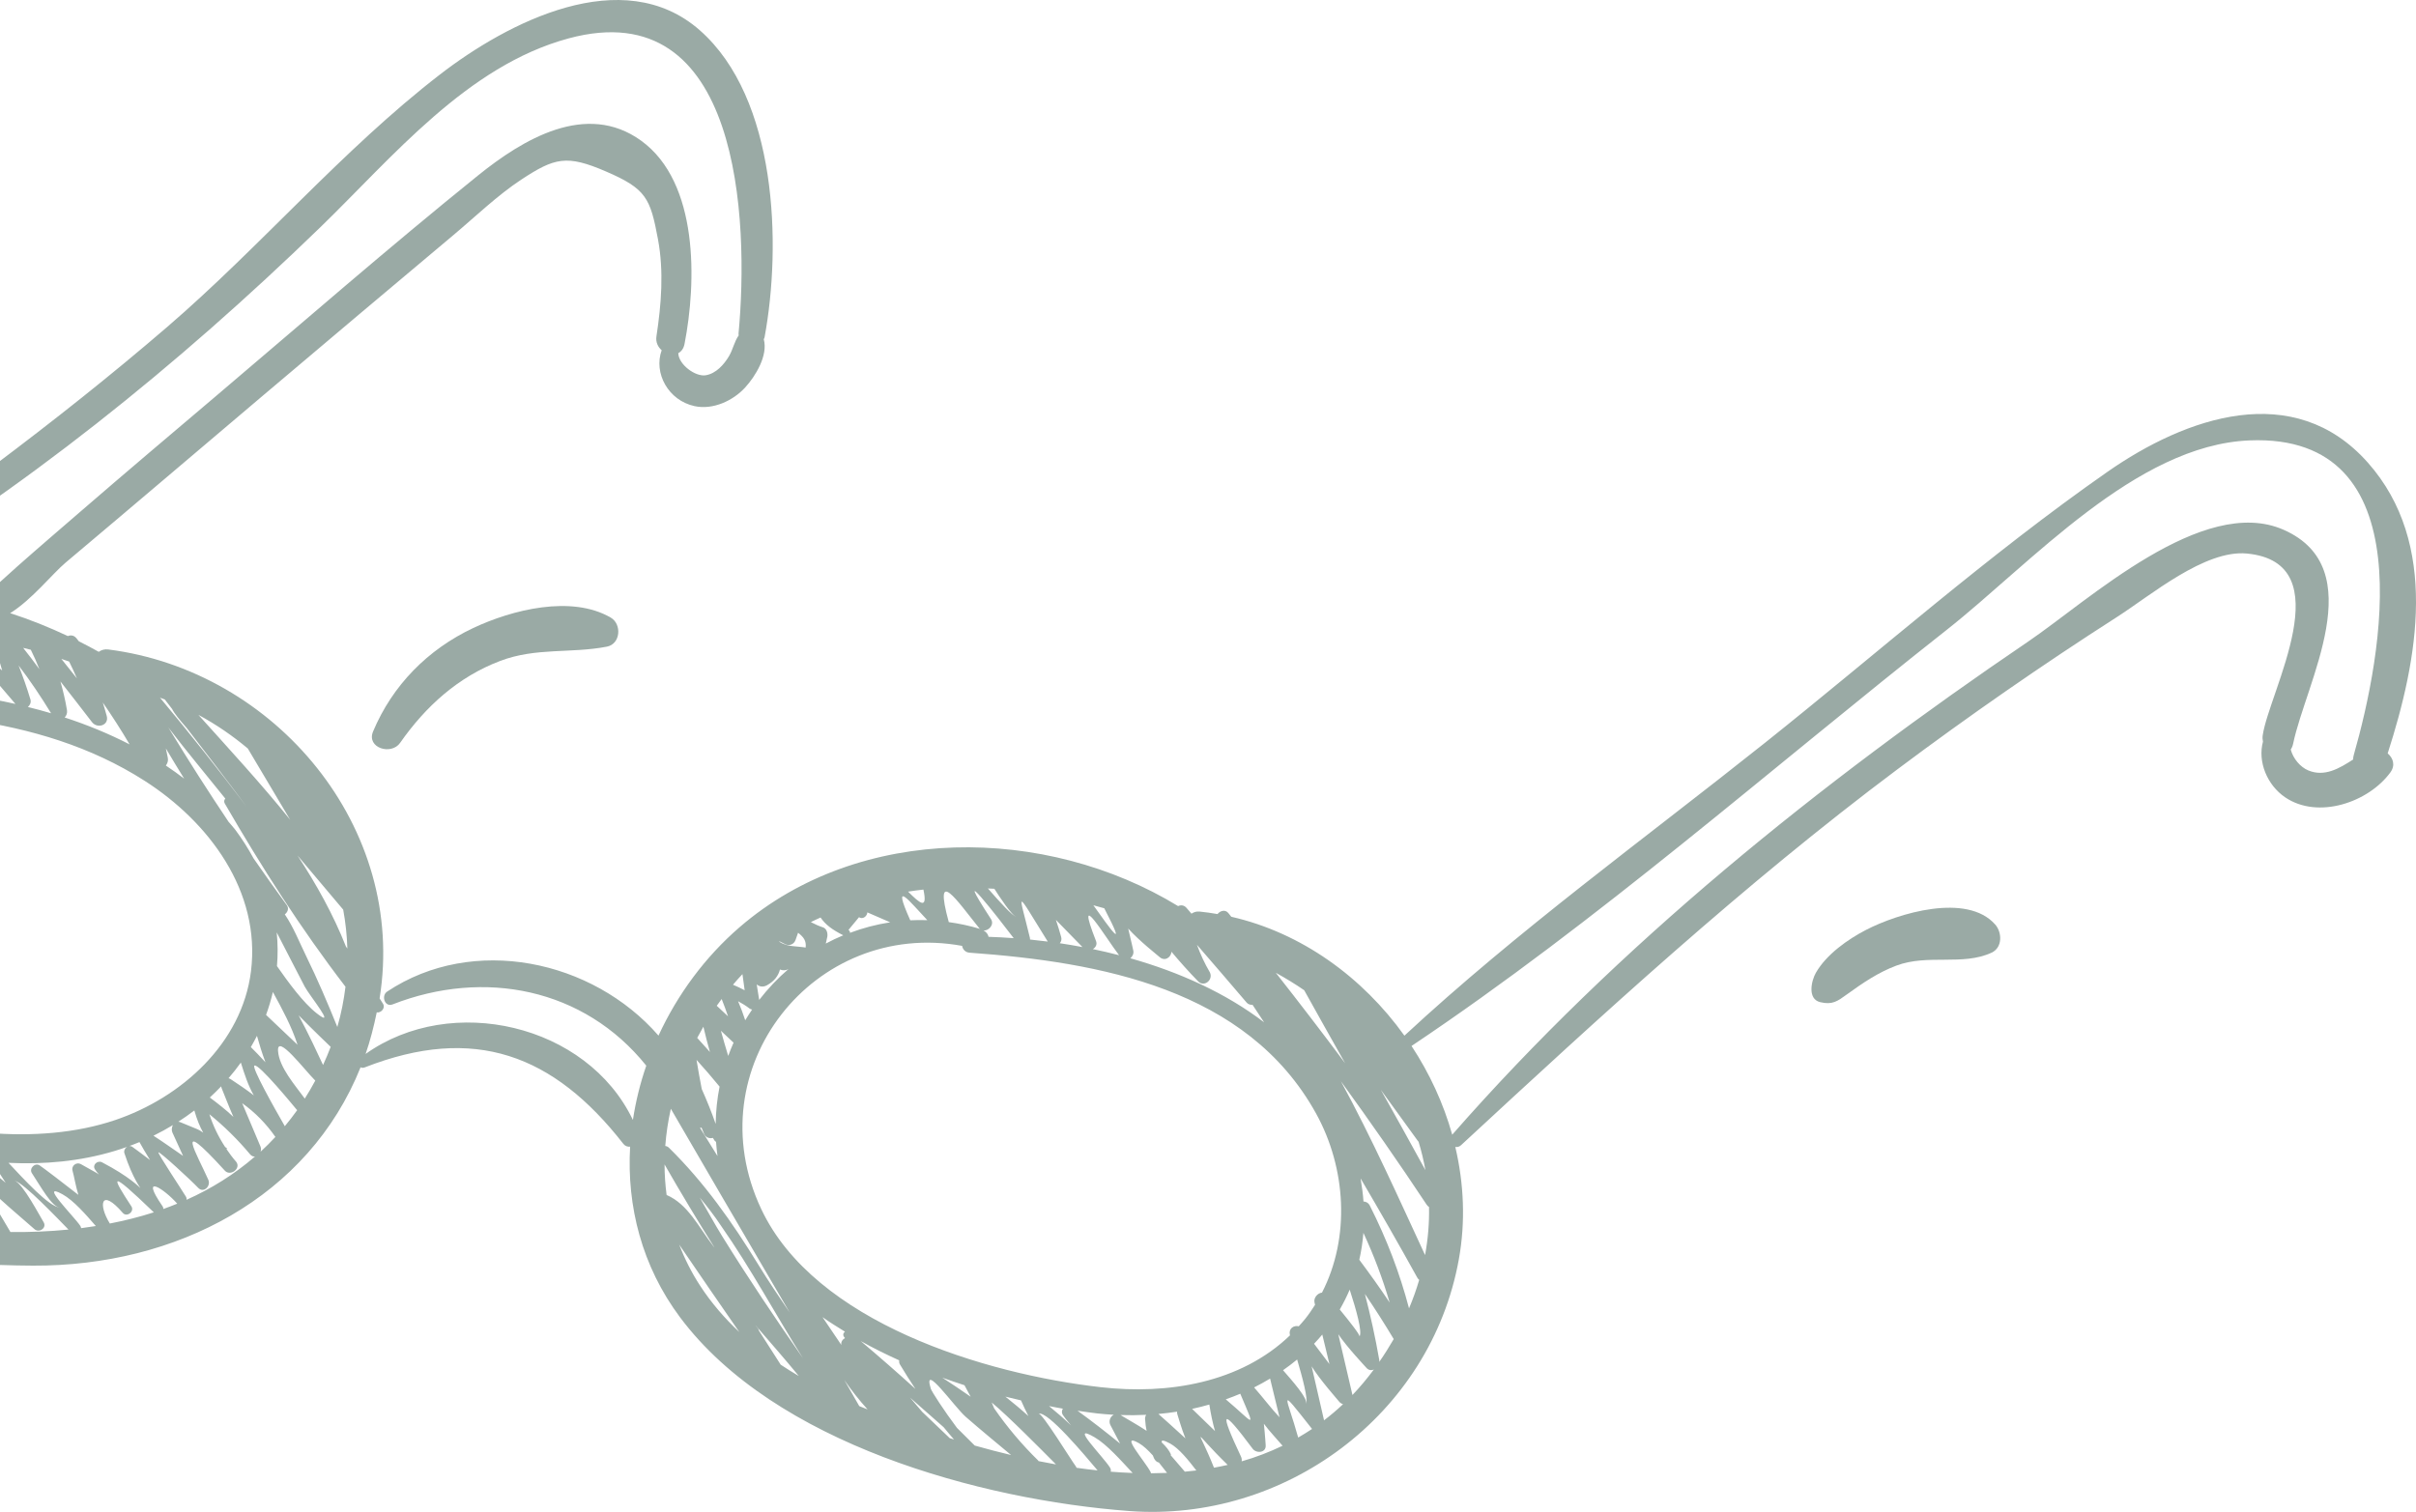 <svg xmlns="http://www.w3.org/2000/svg" width="131" height="82" viewBox="0 0 131 82" fill="none"><path d="M33.115 33.496C30.983 32.258 27.763 33.07 25.661 34.061C23.196 35.223 21.281 37.165 20.229 39.673C19.856 40.562 21.211 40.982 21.694 40.291C23.078 38.311 24.844 36.708 27.13 35.843C29.066 35.11 30.955 35.45 32.909 35.072C33.655 34.925 33.723 33.848 33.115 33.496Z" fill="#9AAAA5"></path><path d="M128.393 25.096C124.381 20.563 118.527 22.619 114.269 25.591C107.825 30.089 101.84 35.393 95.695 40.291C89.159 45.499 82.283 50.479 76.15 56.171C73.883 53.002 70.57 50.589 66.763 49.722C66.709 49.656 66.656 49.588 66.603 49.521C66.434 49.312 66.156 49.396 66.016 49.576C65.694 49.52 65.369 49.473 65.041 49.44C64.864 49.423 64.724 49.475 64.604 49.555C64.513 49.45 64.423 49.343 64.332 49.238C64.199 49.085 64.026 49.076 63.879 49.143C56.723 44.772 46.626 44.658 40.107 50.284C38.227 51.906 36.732 53.941 35.705 56.168C32.13 52.062 25.663 50.675 20.992 53.78C20.655 54.004 20.861 54.642 21.285 54.476C26.252 52.535 31.669 53.595 35.042 57.798C34.711 58.759 34.468 59.745 34.317 60.742C31.827 55.535 24.472 53.851 19.824 57.163C20.073 56.446 20.267 55.689 20.427 54.909C20.653 54.951 20.916 54.677 20.766 54.437C20.706 54.341 20.643 54.247 20.583 54.151C22.069 44.884 14.941 36.378 5.872 35.225C5.667 35.199 5.493 35.252 5.354 35.353C4.999 35.153 4.637 34.963 4.273 34.78C4.231 34.729 4.193 34.676 4.151 34.624C4.012 34.451 3.834 34.433 3.681 34.499C2.664 34.02 1.62 33.599 0.551 33.256C1.724 32.531 2.848 31.111 3.557 30.515C7.152 27.491 10.726 24.444 14.312 21.408C17.726 18.518 21.146 15.635 24.573 12.76C25.753 11.771 26.978 10.588 28.257 9.746C30.079 8.548 30.727 8.381 32.857 9.3C35.039 10.241 35.262 10.744 35.678 12.985C36 14.723 35.858 16.509 35.594 18.239C35.544 18.563 35.678 18.82 35.877 18.996C35.429 20.237 36.237 21.72 37.66 22.027C38.655 22.242 39.744 21.74 40.409 21.011C40.966 20.399 41.654 19.279 41.413 18.399C41.426 18.364 41.448 18.336 41.456 18.296C42.382 13.284 42.137 5.333 37.946 1.643C33.768 -2.035 27.512 1.217 23.856 4.04C18.563 8.127 14.143 13.362 9.068 17.731C2.96 22.989 -3.559 27.727 -10.166 32.327C-13.297 32.826 -16.317 34.054 -18.979 36.149C-25.231 41.069 -28.178 50.005 -24.166 57.242C-19.184 66.232 -7.647 68.602 1.786 68.644C9.561 68.678 16.723 64.938 19.552 57.885C19.61 57.919 19.684 57.928 19.775 57.893C25.717 55.565 30.018 57.193 33.8 62.04C33.897 62.165 34.032 62.203 34.166 62.193C33.981 65.42 34.801 68.674 36.876 71.45C41.99 78.292 53.134 81.344 61.221 81.953C69.641 82.587 77.576 76.755 79.101 68.302C79.469 66.261 79.377 64.192 78.909 62.206C79.009 62.225 79.12 62.204 79.221 62.111C86.878 55.024 94.518 47.989 102.879 41.727C106.748 38.83 110.721 36.07 114.79 33.462C116.616 32.292 119.549 29.804 121.831 30.022C127.025 30.519 123.026 37.53 122.688 39.883C122.671 40.005 122.678 40.119 122.702 40.225C122.409 41.311 122.924 42.581 123.911 43.248C125.691 44.452 128.418 43.522 129.609 41.895C129.895 41.505 129.758 41.11 129.464 40.862C131.109 35.763 132.272 29.479 128.393 25.096ZM13.436 40.596C14.202 41.884 14.968 43.173 15.733 44.461C14.166 42.51 12.435 40.639 10.758 38.772C11.721 39.291 12.616 39.907 13.436 40.596ZM8.937 37.938C9.068 38.109 9.2 38.281 9.332 38.452C9.439 38.673 9.744 39.053 10.123 39.482C11.214 40.898 12.305 42.317 13.372 43.752C11.853 41.746 10.289 39.775 8.675 37.84C8.763 37.872 8.851 37.904 8.937 37.938ZM8.992 40.59C9.32 41.138 9.647 41.688 9.984 42.23C9.665 41.982 9.332 41.748 8.994 41.521C9.081 41.403 9.132 41.258 9.098 41.097C9.048 40.862 9.019 40.708 8.992 40.59ZM3.748 35.88C3.898 36.18 4.038 36.485 4.17 36.793C3.886 36.443 3.607 36.088 3.327 35.736C3.468 35.781 3.607 35.832 3.748 35.88ZM4.988 39.166C5.271 39.535 5.926 39.348 5.787 38.829C5.719 38.577 5.646 38.34 5.573 38.099C6.078 38.834 6.563 39.583 7.023 40.366C7.026 40.37 7.029 40.372 7.031 40.375C5.916 39.801 4.735 39.314 3.506 38.913C3.6 38.817 3.658 38.678 3.632 38.518C3.539 37.959 3.417 37.451 3.276 36.959C3.851 37.691 4.42 38.428 4.988 39.166ZM1.67 35.241C1.843 35.589 1.999 35.941 2.137 36.297C1.851 35.906 1.557 35.518 1.256 35.138C1.394 35.173 1.533 35.204 1.67 35.241ZM2.77 38.685C2.355 38.563 1.936 38.45 1.513 38.345C1.627 38.246 1.697 38.097 1.65 37.937C1.457 37.29 1.24 36.684 1.008 36.092C1.637 36.917 2.218 37.781 2.77 38.685ZM0.837 38.18C0.432 38.089 0.025 38.004 -0.385 37.929C-0.76 37.129 -1.119 36.323 -1.463 35.511C-0.689 36.394 0.081 37.282 0.837 38.18ZM-4.535 36.926C-4.681 36.528 -4.837 35.889 -5.024 35.401C-4.54 35.997 -3.878 36.879 -3.409 37.51C-3.906 37.463 -4.402 37.427 -4.897 37.401C-4.667 37.387 -4.441 37.181 -4.535 36.926ZM-5.175 37.299C-5.12 37.357 -5.05 37.386 -4.978 37.397C-5.455 37.373 -5.929 37.357 -6.4 37.351C-6.562 36.769 -6.886 35.458 -7.143 35.041C-6.69 35.54 -5.171 37.304 -5.175 37.299ZM-7.125 34.182C-6.887 34.172 -6.65 34.155 -6.411 34.153C-6.149 34.865 -5.821 35.731 -5.725 35.755C-5.811 35.733 -6.545 34.873 -7.125 34.182ZM-5.136 34.177C-4.926 34.185 -4.718 34.19 -4.508 34.203C-4.106 35.071 -3.683 35.979 -3.482 36.808C-3.613 36.267 -4.401 35.154 -5.136 34.177ZM-3.544 34.577C-3.019 35.343 -2.07 36.799 -1.456 37.756C-1.748 37.712 -2.038 37.672 -2.33 37.635C-2.578 36.958 -3.141 35.393 -3.544 34.577ZM-1.404 34.559C-1.111 34.608 -0.821 34.673 -0.53 34.73C-0.357 35.078 -0.195 35.431 -0.049 35.792C0.012 36.02 0.066 36.203 0.117 36.366C-0.315 36.016 -0.89 35.272 -1.404 34.559ZM17.347 12.347C21.282 8.533 25.318 3.57 30.831 2.082C40.151 -0.434 40.621 11.953 40.044 18.103C40.041 18.135 40.053 18.159 40.054 18.189C39.817 18.521 39.744 18.949 39.53 19.312C39.255 19.777 38.823 20.261 38.265 20.353C37.708 20.445 36.797 19.776 36.777 19.154C36.939 19.069 37.067 18.908 37.116 18.657C37.767 15.323 37.9 9.901 34.764 7.63C31.782 5.473 28.339 7.565 25.92 9.516C21.075 13.423 16.373 17.528 11.626 21.553C9.237 23.578 6.847 25.598 4.478 27.647C3.295 28.67 2.105 29.688 0.934 30.725C0.27 31.323 -0.393 31.921 -1.056 32.52C-1.127 32.576 -1.154 32.633 -1.159 32.69C-1.184 32.688 -1.21 32.685 -1.236 32.682C-1.288 32.677 -1.334 32.697 -1.375 32.726C-3.562 32.21 -5.805 31.985 -8.024 32.107C1.211 26.626 9.642 19.815 17.347 12.347ZM-8.287 34.253C-7.289 36.635 -7.289 36.314 -8.896 34.321C-8.692 34.297 -8.49 34.271 -8.287 34.253ZM-12.587 35.087C-12.244 36.498 -12.498 36.086 -13.119 35.276C-12.941 35.215 -12.767 35.144 -12.587 35.087ZM-11.925 37.429C-11.723 37.657 -11.365 37.415 -11.434 37.142C-11.863 35.457 -12.428 34.061 -10.387 36.846C-10.162 37.154 -9.735 36.897 -9.883 36.551C-10.424 35.279 -11.732 33.409 -9.283 36.907C-9.05 37.241 -8.53 37.042 -8.62 36.627C-9.168 34.111 -8.164 36.146 -7.371 37.352C-8.884 37.37 -10.353 37.476 -11.732 37.667C-11.835 37.592 -11.972 37.555 -12.137 37.591C-12.348 37.636 -12.55 37.696 -12.755 37.751C-12.754 37.725 -12.74 37.7 -12.748 37.672C-13.616 34.859 -13.222 35.972 -11.925 37.429ZM-13.966 35.588C-13.59 36.608 -13.464 36.684 -14.499 35.823C-14.322 35.744 -14.146 35.662 -13.966 35.588ZM-13.281 37.902C-13.47 37.964 -13.655 38.033 -13.839 38.104C-14.318 36.648 -14.31 36.674 -13.281 37.902ZM-15.14 36.129C-14.576 37.949 -14.677 37.24 -15.531 36.315C-15.404 36.247 -15.269 36.194 -15.14 36.129ZM-14.503 38.388C-14.806 38.529 -15.101 38.682 -15.384 38.847C-15.491 37.093 -15.784 36.839 -14.503 38.388ZM-11.903 38.567C-5.205 38.498 2.02 38.621 7.839 42.346C11.327 44.578 14.151 48.342 13.608 52.684C13.12 56.587 9.834 59.538 6.241 60.75C2.031 62.171 -3.277 61.477 -7.949 59.846C-7.968 59.825 -7.986 59.805 -8.005 59.784C-8.111 59.668 -8.248 59.651 -8.368 59.695C-10.392 58.958 -12.288 58.053 -13.904 57.068C-21.728 52.303 -20.388 41.615 -11.903 38.567ZM12.508 58.531C12.468 58.505 12.428 58.489 12.391 58.48C12.628 58.205 12.852 57.923 13.059 57.631C13.252 58.248 13.464 58.9 13.763 59.41C13.357 59.097 12.931 58.809 12.508 58.531ZM12.656 60.577C12.277 60.21 11.733 59.79 11.376 59.525C11.59 59.329 11.796 59.127 11.993 58.919C11.997 58.954 12.005 58.988 12.019 59.021C12.122 59.267 12.407 60.016 12.656 60.577ZM13.601 56.79C13.718 56.59 13.829 56.387 13.933 56.182C14.06 56.635 14.215 57.145 14.394 57.615C14.087 57.282 13.792 56.977 13.601 56.79ZM9.348 61.424C9.541 61.846 9.734 62.27 9.927 62.692C9.392 62.328 8.87 61.951 8.322 61.598C8.686 61.42 9.036 61.226 9.376 61.02C9.309 61.143 9.292 61.302 9.348 61.424ZM9.777 60.864C9.738 60.848 9.702 60.841 9.667 60.839C9.967 60.646 10.258 60.442 10.537 60.228C10.675 60.711 10.834 61.104 11.018 61.431C10.69 61.212 10.889 61.331 9.777 60.864ZM0.308 64.153C-0.172 63.736 -0.756 63.288 -1.235 62.927C-0.962 62.961 -0.689 62.987 -0.415 63.011C-0.412 63.017 -0.412 63.023 -0.409 63.028C-0.422 63.007 -0.071 63.579 0.308 64.153ZM-1.151 65.107C-2.087 64.219 -3.767 62.938 -4.566 62.309C-3.913 62.466 -3.254 62.605 -2.592 62.72C-2.383 63.087 -1.688 64.27 -1.151 65.107ZM-6.753 63.748C-7.713 62.657 -8.804 61.631 -9.886 60.675C-9.424 60.842 -8.963 61.002 -8.507 61.156C-8.333 61.214 -8.157 61.271 -7.982 61.329C-7.572 62.128 -7.179 62.959 -6.753 63.748ZM-19.557 43.165C-19.684 42.791 -19.975 41.652 -20.068 40.765C-19.721 40.999 -19.21 41.66 -18.992 41.898C-18.943 41.951 -18.864 41.959 -18.793 41.942C-19.073 42.334 -19.331 42.74 -19.557 43.165ZM-16.383 36.823C-15.945 38.648 -16.454 38.061 -17.106 37.283C-16.87 37.12 -16.627 36.972 -16.383 36.823ZM-16.052 39.267C-16.347 39.469 -16.63 39.685 -16.901 39.914C-17.443 38.052 -17.937 37.343 -16.052 39.267ZM-17.955 37.919C-17.435 39.142 -16.87 40.001 -18.512 38.497C-18.537 38.474 -18.564 38.474 -18.592 38.459C-18.382 38.274 -18.172 38.09 -17.955 37.919ZM-19.015 38.85C-18.962 39.75 -18.748 40.609 -18.385 41.43C-18.469 41.534 -18.559 41.635 -18.64 41.742C-18.765 40.798 -19.016 40.037 -19.43 39.234C-19.297 39.097 -19.152 38.98 -19.015 38.85ZM-20.063 39.919C-19.983 39.827 -19.904 39.733 -19.823 39.644C-19.799 39.644 -19.777 39.637 -19.75 39.645C-18.985 40.919 -18.856 41.356 -19.362 40.96C-19.612 40.709 -19.851 40.446 -20.094 40.187C-20.09 40.086 -20.079 39.996 -20.063 39.919ZM-20.71 40.712C-20.618 41.004 -20.521 41.319 -20.437 41.628C-20.434 41.716 -20.434 41.795 -20.429 41.887C-20.418 42.133 -20.363 42.417 -20.259 42.515C-20.47 42.402 -20.905 41.938 -21.285 41.507C-21.098 41.234 -20.907 40.968 -20.71 40.712ZM-21.326 42.306C-20.897 42.51 -20.251 43.497 -19.969 43.822C-19.946 43.849 -19.919 43.854 -19.894 43.863C-20.156 44.448 -20.364 45.055 -20.523 45.678C-20.647 45.388 -20.783 45.076 -20.918 44.753C-20.806 44.682 -20.735 44.538 -20.777 44.408C-21.01 43.687 -21.231 42.961 -21.45 42.234C-21.413 42.258 -21.378 42.282 -21.326 42.306ZM-20.764 51.735C-21.29 50.771 -21.808 49.805 -22.314 48.835C-21.721 49.616 -21.122 50.394 -20.528 51.175C-20.527 51.176 -20.526 51.177 -20.524 51.178C-20.445 51.483 -20.363 51.789 -20.257 52.091C-20.434 52.159 -20.557 52.348 -20.427 52.564C-20.254 52.853 -20.071 53.135 -19.896 53.422C-20.22 52.96 -20.537 52.493 -20.857 52.029C-20.758 51.98 -20.694 51.864 -20.764 51.735ZM-20.828 49.399C-21.05 48.944 -21.256 48.481 -21.448 48.013C-21.321 48.038 -21.195 47.993 -21.118 47.902C-21.006 47.892 -20.91 47.825 -20.85 47.737C-20.885 48.288 -20.877 48.843 -20.828 49.399ZM-20.838 47.433C-20.854 47.404 -20.87 47.375 -20.899 47.348C-21.144 47.12 -21.362 46.897 -21.573 46.675C-21.942 46.006 -22.24 45.343 -21.942 45.012C-21.453 45.57 -20.838 46.288 -20.698 46.451C-20.758 46.776 -20.808 47.103 -20.838 47.433ZM-21.951 42.554C-21.871 42.855 -21.787 43.155 -21.697 43.452C-21.707 43.806 -21.869 44.016 -22.305 43.913C-22.38 43.825 -22.455 43.736 -22.529 43.648C-22.353 43.283 -22.163 42.918 -21.951 42.554ZM-23.328 45.646C-23.051 46.298 -22.739 46.791 -22.327 47.248C-22.173 47.684 -22.007 48.115 -21.827 48.543C-22.392 47.799 -22.961 47.056 -23.519 46.306C-23.462 46.087 -23.397 45.866 -23.328 45.646ZM-23.744 47.34C-23.449 47.941 -23.146 48.537 -22.825 49.123C-23.151 48.634 -23.481 48.147 -23.802 47.654C-23.786 47.549 -23.763 47.445 -23.744 47.34ZM-23.939 48.93C-23.273 50.255 -22.572 51.555 -21.835 52.831C-22.541 51.906 -23.253 50.987 -23.952 50.058C-23.965 49.684 -23.96 49.309 -23.939 48.93ZM-23.558 52.794C-23.682 52.304 -23.778 51.807 -23.844 51.303C-23.372 52.074 -22.895 52.84 -22.407 53.6C-22.404 53.625 -22.412 53.649 -22.393 53.677C-21.896 54.446 -21.399 55.215 -20.902 55.984C-21.752 54.944 -22.602 53.904 -23.453 52.864C-23.486 52.825 -23.521 52.806 -23.558 52.794ZM-22.804 54.986C-21.388 57.252 -19.683 59.208 -17.606 60.954C-17.24 61.377 -16.876 61.8 -16.516 62.222C-19.319 60.339 -21.541 57.836 -22.804 54.986ZM-15.071 63.104C-16.832 60.781 -18.547 58.425 -20.177 56.007C-20.449 55.604 -20.709 55.175 -20.968 54.743C-20.401 55.483 -19.835 56.224 -19.269 56.965C-17.775 59.206 -16.16 61.365 -14.425 63.449C-14.642 63.338 -14.858 63.223 -15.071 63.104ZM-13.219 64.024C-14.931 61.808 -16.648 59.595 -18.361 57.378C-19.528 55.656 -20.62 53.883 -21.633 52.064C-19.25 55.572 -16.74 58.988 -14.121 62.322C-14.096 62.355 -14.07 62.388 -14.043 62.42C-13.547 63.051 -13.049 63.679 -12.545 64.303C-12.771 64.213 -12.997 64.122 -13.219 64.024ZM-11.284 64.764C-11.351 64.743 -11.417 64.716 -11.484 64.694C-11.466 64.618 -11.476 64.536 -11.535 64.46C-12.77 62.84 -13.961 61.188 -15.124 59.518C-13.56 61.42 -11.938 63.275 -10.262 65.083C-10.608 64.98 -10.949 64.874 -11.284 64.764ZM-8.906 65.465C-9.249 65.084 -9.587 64.699 -9.919 64.311C-10.347 63.562 -10.998 62.814 -11.714 62.085C-11.924 61.806 -12.136 61.53 -12.339 61.244C-12.681 60.764 -13.659 59.664 -14.15 58.821C-14.111 58.842 -14.07 58.86 -14.031 58.881C-13.255 59.919 -11.543 61.434 -10.37 62.507C-9.518 63.686 -8.564 64.782 -7.475 65.82C-7.958 65.709 -8.435 65.59 -8.906 65.465ZM-6.588 66.014C-6.546 65.903 -6.554 65.77 -6.65 65.65C-7.276 64.873 -7.917 64.114 -8.57 63.368C-8.75 63.081 -8.949 62.776 -9.156 62.474C-9.139 62.492 -9.121 62.512 -9.108 62.526C-7.993 63.673 -6.963 64.882 -5.979 66.133C-6.182 66.093 -6.386 66.055 -6.588 66.014ZM-4.5 66.39C-4.892 65.435 -5.296 64.446 -5.767 63.514C-5.24 64.094 -4.676 64.654 -4.229 65.052C-4.005 65.252 -3.809 65.417 -3.637 65.553C-3.372 65.912 -3.092 66.266 -2.795 66.612C-3.366 66.551 -3.934 66.477 -4.5 66.39ZM-1.741 66.713C-2.035 66.388 -2.328 66.064 -2.622 65.739C-2.801 65.027 -3.897 63.415 -4.304 63.181C-3.772 63.424 -1.677 65.62 -0.528 66.791C-0.933 66.773 -1.337 66.745 -1.741 66.713ZM0.566 66.821C0.207 66.208 -0.732 64.613 -1.172 63.934C-0.462 64.671 1.617 66.443 1.865 66.662C2.121 66.889 2.561 66.598 2.36 66.28C2.18 65.996 1.246 64.196 0.793 64.035C1.332 64.188 3.124 66.091 3.713 66.688C2.676 66.791 1.624 66.833 0.566 66.821ZM4.398 66.612C4.393 66.57 4.381 66.528 4.352 66.484C4.022 65.984 2.069 64.049 3.383 64.771C3.997 65.109 4.661 65.882 5.196 66.496C4.931 66.538 4.665 66.578 4.398 66.612ZM5.148 63.421C5.208 63.515 5.284 63.611 5.369 63.704C5.252 63.614 5.166 63.582 4.384 63.138C4.152 63.007 3.858 63.224 3.931 63.487C4.022 63.811 4.107 64.348 4.25 64.806C3.438 64.169 2.36 63.347 2.151 63.209C1.897 63.04 1.561 63.376 1.73 63.63C2.206 64.345 2.827 65.493 3.244 65.483C2.684 65.496 1.229 63.886 0.461 63.069C2.395 63.161 4.327 62.992 6.204 62.428C6.671 62.288 7.124 62.125 7.562 61.943C7.682 62.159 7.897 62.537 8.135 62.916C7.647 62.54 7.174 62.201 7.18 62.205C6.971 62.047 6.669 62.309 6.744 62.541C7.655 65.341 8.532 64.606 5.531 63.039C5.294 62.917 4.99 63.173 5.148 63.421ZM5.956 66.36C5.313 65.326 5.466 64.404 6.661 65.786C6.879 66.038 7.306 65.708 7.123 65.428C6.065 63.808 5.816 63.319 8.34 65.753C7.566 66.003 6.769 66.201 5.956 66.36ZM8.856 65.572C8.857 65.523 8.848 65.472 8.812 65.421C7.543 63.58 8.918 64.497 9.602 65.274C9.605 65.278 9.609 65.279 9.612 65.282C9.364 65.385 9.111 65.481 8.856 65.572ZM10.117 65.072C10.122 65.018 10.115 64.96 10.082 64.904C9.868 64.547 8.554 62.57 8.589 62.501C8.628 62.42 10.375 64.028 10.74 64.419C11.035 64.736 11.447 64.334 11.296 63.989C10.725 62.684 9.304 60.322 12.193 63.494C12.488 63.817 13.083 63.377 12.81 63.017C12.612 62.791 12.434 62.551 12.268 62.306C12.345 62.328 12.348 62.309 12.204 62.205C11.847 61.66 11.559 61.072 11.354 60.433C12.163 61.089 12.9 61.816 13.566 62.614C13.648 62.705 13.739 62.734 13.824 62.728C12.703 63.696 11.457 64.472 10.117 65.072ZM14.128 62.465C14.159 62.376 14.163 62.277 14.123 62.182C13.793 61.4 13.463 60.616 13.132 59.834C13.838 60.336 14.434 60.95 14.933 61.663C14.674 61.943 14.406 62.21 14.128 62.465ZM15.443 61.081C14.84 60.032 13.64 57.895 13.795 57.795C14.017 57.652 15.977 60.054 16.089 60.187C16.097 60.197 16.108 60.2 16.116 60.208C15.9 60.512 15.675 60.801 15.443 61.081ZM15.004 50.57C15.512 51.544 16.005 52.526 16.52 53.506C16.778 53.998 18.289 55.83 17.189 54.972C16.428 54.379 15.625 53.263 15.018 52.398C15.069 51.795 15.065 51.185 15.004 50.57ZM16.128 56.65C16.128 56.655 16.129 56.658 16.131 56.663C15.562 56.124 14.994 55.585 14.426 55.045C14.575 54.639 14.698 54.224 14.796 53.803C15.308 54.737 15.82 55.692 16.128 56.65ZM16.526 59.584C15.98 58.832 15.136 57.883 15.076 57.001C15.01 56.034 16.528 58.049 17.095 58.609C16.915 58.946 16.724 59.271 16.526 59.584ZM17.517 57.762C17.235 57.153 16.719 56.05 16.192 55.067C16.965 55.855 17.765 56.621 17.93 56.778C17.806 57.106 17.667 57.435 17.517 57.762ZM18.291 55.7C17.766 54.402 17.219 53.117 16.601 51.856C16.246 51.131 15.907 50.273 15.443 49.592C15.597 49.477 15.681 49.273 15.549 49.091C14.938 48.253 14.34 47.408 13.75 46.559C13.463 46.03 13.134 45.505 12.747 44.99C12.636 44.842 12.507 44.712 12.391 44.569C11.299 42.938 10.241 41.285 9.22 39.605C9.192 39.559 9.159 39.506 9.126 39.455C10.125 40.761 11.189 42.029 12.218 43.315C12.156 43.38 12.129 43.476 12.189 43.581C14.185 47.028 16.307 50.358 18.733 53.517C18.644 54.242 18.502 54.971 18.291 55.7ZM18.754 51.329C18.063 49.586 17.155 47.962 16.133 46.4L18.609 49.336C18.736 50.03 18.814 50.734 18.834 51.448C18.807 51.408 18.781 51.369 18.754 51.329ZM71.681 70.107C71.441 70.132 71.213 70.391 71.277 70.654C71.286 70.692 71.295 70.731 71.305 70.768C71.142 71.026 70.971 71.279 70.778 71.521C70.663 71.665 70.541 71.799 70.42 71.934C70.157 71.864 69.859 72.053 69.939 72.399C69.941 72.406 69.944 72.417 69.946 72.425C67.262 75.008 63.321 75.65 59.688 75.237C53.41 74.523 44.173 71.731 41.275 65.574C37.676 57.932 44.161 49.835 52.167 51.301C52.201 51.485 52.334 51.654 52.575 51.671C59.607 52.179 67.61 53.613 71.358 60.39C72.992 63.346 73.223 67.113 71.681 70.107ZM72.085 73.984C71.807 73.617 71.53 73.248 71.251 72.881C71.406 72.719 71.554 72.553 71.697 72.382C71.826 72.916 71.956 73.45 72.085 73.984ZM69.377 76.868C68.9 76.361 68.467 75.777 68 75.249C68.297 75.101 68.585 74.939 68.867 74.77C69.037 75.469 69.208 76.169 69.377 76.868ZM66.463 75.895C66.73 75.802 66.992 75.701 67.25 75.592C68.123 77.657 68.02 77.199 66.463 75.895ZM65.88 77.616C65.466 77.215 65.053 76.814 64.638 76.413C64.954 76.346 65.265 76.265 65.573 76.178C65.652 76.697 65.753 77.165 65.88 77.616ZM64.276 78.013C63.688 77.467 62.991 76.847 62.81 76.689C63.151 76.657 63.489 76.616 63.824 76.564C63.819 76.616 63.822 76.672 63.846 76.732C63.882 76.824 64.048 77.446 64.276 78.013ZM62.096 77.043C62.105 77.236 62.134 77.421 62.172 77.604C61.665 77.268 61.126 76.975 60.754 76.747C61.221 76.763 61.685 76.759 62.147 76.735C62.096 76.819 62.07 76.922 62.096 77.043ZM60.209 77.293C60.384 77.627 60.559 77.961 60.734 78.295C59.974 77.676 59.215 77.085 58.425 76.513C58.785 76.564 59.151 76.621 59.498 76.66C59.795 76.693 60.092 76.715 60.389 76.732C60.204 76.829 60.095 77.077 60.209 77.293ZM57.626 76.738C57.695 76.847 57.867 77.061 58.073 77.306C57.691 76.942 57.289 76.596 56.879 76.261C57.129 76.307 57.384 76.361 57.63 76.401C57.57 76.502 57.555 76.628 57.626 76.738ZM55.762 76.802C55.368 76.443 54.943 76.092 54.515 75.75C54.797 75.821 55.08 75.89 55.36 75.952C55.486 76.24 55.62 76.523 55.762 76.802ZM52.631 75.754C52.12 75.395 51.591 75.045 51.096 74.721C51.496 74.863 51.893 75.003 52.295 75.13C52.403 75.332 52.515 75.54 52.631 75.754ZM48.795 74.002C49.069 74.463 49.35 74.901 49.635 75.33C48.664 74.449 47.676 73.585 46.669 72.734C47.345 73.113 48.043 73.459 48.758 73.781C48.745 73.856 48.754 73.933 48.795 74.002ZM46.006 50.436C46.196 50.206 46.386 49.976 46.577 49.746C46.776 49.886 47.018 49.694 47.029 49.485C47.442 49.665 47.855 49.844 48.268 50.023C47.516 50.139 46.788 50.33 46.09 50.593C46.09 50.536 46.071 50.479 46.006 50.436ZM50.069 48.248C50.31 49.367 49.882 49.002 49.238 48.359C49.514 48.319 49.79 48.276 50.069 48.248ZM53.916 48.204C54.151 48.577 54.898 49.716 55.109 49.717C54.922 49.716 54.188 48.897 53.566 48.187C53.683 48.193 53.799 48.196 53.916 48.204ZM59.875 49.262C61.185 51.784 60.179 50.352 59.285 49.099C59.483 49.15 59.678 49.208 59.875 49.262ZM77.484 65.465C77.502 66.323 77.431 67.193 77.27 68.071C75.864 65.039 74.397 61.749 72.705 58.642C74.299 60.842 75.852 63.068 77.353 65.333C77.391 65.391 77.436 65.434 77.484 65.465ZM49.356 49.914C49.355 49.913 49.355 49.912 49.355 49.91C48.308 47.571 49.341 48.918 50.282 49.907C49.97 49.896 49.663 49.899 49.356 49.914ZM51.444 50.012C50.594 46.895 51.909 48.87 53.097 50.343C53.111 50.361 53.129 50.368 53.144 50.382C52.574 50.208 52.007 50.092 51.444 50.012ZM53.734 49.85C51.466 46.361 54.168 49.833 54.965 50.883C54.506 50.85 54.051 50.824 53.602 50.81C53.574 50.668 53.478 50.548 53.33 50.466C53.615 50.488 53.927 50.147 53.734 49.85ZM55.851 50.958C55.85 50.929 55.852 50.902 55.845 50.872C55.232 48.33 54.972 48.102 56.811 51.067C56.49 51.026 56.17 50.989 55.851 50.958ZM57.54 50.824C57.452 50.499 57.355 50.192 57.253 49.891C57.733 50.383 58.213 50.874 58.693 51.366C58.284 51.289 57.874 51.218 57.465 51.157C57.537 51.075 57.577 50.961 57.54 50.824ZM59.428 51.038C58.222 47.958 59.953 50.863 60.678 51.807C60.206 51.685 59.731 51.575 59.255 51.475C59.405 51.391 59.503 51.228 59.428 51.038ZM73.183 69.946C73.54 71.042 73.88 72.25 73.714 72.49C73.766 72.416 73.154 71.645 72.644 71.024C72.844 70.678 73.024 70.32 73.183 69.946ZM73.704 68.326C73.811 67.856 73.886 67.37 73.926 66.865C74.501 68.106 74.973 69.359 75.35 70.646C74.825 69.859 74.273 69.088 73.704 68.326ZM61.291 51.974C61.406 51.876 61.482 51.721 61.451 51.563C61.467 51.644 61.326 50.978 61.173 50.362C61.784 51.041 62.783 51.822 62.861 51.895C63.147 52.164 63.499 51.933 63.519 51.62C63.974 52.162 64.447 52.695 64.965 53.225C65.297 53.564 65.803 53.135 65.6 52.734C65.317 52.252 65.088 51.755 64.901 51.242C65.8 52.285 66.703 53.324 67.594 54.375C67.679 54.475 67.797 54.506 67.914 54.496C68.123 54.814 68.335 55.129 68.542 55.447C66.451 53.851 63.931 52.72 61.291 51.974ZM76.888 61.893C76.896 61.904 76.907 61.909 76.916 61.919C77.071 62.426 77.195 62.941 77.288 63.464C76.491 62.009 75.689 60.557 74.873 59.112C75.544 60.04 76.214 60.967 76.888 61.893ZM70.716 53.707C71.45 55.028 72.189 56.346 72.933 57.663C71.702 56.013 70.451 54.381 69.177 52.761C69.708 53.052 70.222 53.367 70.716 53.707ZM44.492 49.763C44.762 50.155 45.122 50.422 45.723 50.727C45.399 50.861 45.084 51.011 44.776 51.176C44.801 51.056 44.832 50.937 44.856 50.816C44.893 50.641 44.836 50.388 44.65 50.307C44.411 50.228 44.184 50.128 43.965 50.012C44.136 49.921 44.316 49.847 44.492 49.763ZM42.274 51.057C42.371 51.106 42.469 51.156 42.566 51.204C42.802 51.323 43.054 51.219 43.14 50.97C43.185 50.843 43.229 50.716 43.273 50.589C43.588 50.836 43.721 51.026 43.685 51.392C43.168 51.307 42.7 51.365 42.248 51.074C42.257 51.069 42.266 51.063 42.274 51.057ZM41.586 53.438C41.995 53.212 42.203 52.918 42.291 52.584C42.438 52.644 42.614 52.641 42.75 52.558C42.75 52.558 42.751 52.558 42.753 52.558C42.169 53.058 41.638 53.62 41.165 54.232C41.122 53.951 41.076 53.67 41.03 53.389C41.169 53.511 41.371 53.556 41.586 53.438ZM40.781 54.755C40.651 54.944 40.527 55.139 40.408 55.336C40.293 54.985 40.165 54.643 40.02 54.303C40.238 54.42 40.449 54.55 40.648 54.703C40.693 54.733 40.738 54.748 40.781 54.755ZM40.257 52.833C40.296 53.125 40.337 53.416 40.377 53.708C40.175 53.6 39.959 53.5 39.744 53.409C39.911 53.211 40.082 53.019 40.257 52.833ZM39.775 56.551C39.67 56.786 39.574 57.027 39.485 57.271C39.347 56.818 39.215 56.361 39.088 55.905C39.317 56.121 39.547 56.335 39.775 56.551ZM39.13 54.184C39.25 54.495 39.373 54.806 39.475 55.122C39.271 54.932 39.066 54.742 38.863 54.549C38.95 54.424 39.041 54.304 39.13 54.184ZM38.139 55.686C38.251 56.145 38.361 56.606 38.494 57.057C38.267 56.8 38.035 56.546 37.804 56.292C37.914 56.086 38.025 55.883 38.139 55.686ZM39.017 58.934C38.886 59.59 38.815 60.267 38.805 60.959C38.579 60.313 38.327 59.684 38.05 59.066C37.949 58.541 37.852 58.013 37.767 57.484C38.195 57.956 38.612 58.439 39.017 58.934ZM38.904 62.7C38.585 62.192 38.272 61.679 37.955 61.168C37.983 61.168 38.011 61.166 38.039 61.161C38.079 61.263 38.126 61.36 38.164 61.462C38.243 61.697 38.468 61.765 38.655 61.716C38.687 61.769 38.722 61.82 38.753 61.873C38.77 61.902 38.798 61.912 38.825 61.926C38.843 62.184 38.87 62.441 38.904 62.7ZM36.374 60.136C38.198 63.291 40.042 66.432 41.879 69.579C42.192 70.114 42.505 70.649 42.817 71.184C42.227 70.32 41.648 69.456 41.116 68.589C39.705 66.289 38.193 64.138 36.266 62.244C36.206 62.186 36.139 62.161 36.072 62.154C36.122 61.478 36.225 60.804 36.374 60.136ZM36.033 63.154C36.904 64.678 37.811 66.179 38.741 67.666C38.724 67.645 38.706 67.623 38.689 67.602C37.879 66.553 37.308 65.311 36.145 64.812C36.072 64.262 36.034 63.709 36.033 63.154ZM37.968 69.743C37.499 69.025 37.124 68.275 36.829 67.505C37.907 69.091 38.995 70.67 40.087 72.246C39.292 71.5 38.575 70.673 37.968 69.743ZM42.331 74.017C41.935 73.4 41.539 72.783 41.146 72.164C41.141 72.121 41.127 72.077 41.088 72.037C41.049 71.995 41.018 71.946 40.98 71.904C40.975 71.896 40.969 71.888 40.965 71.88C41.772 72.812 42.572 73.728 43.313 74.63C42.979 74.433 42.651 74.231 42.331 74.017ZM39.16 67.051C38.747 66.385 38.354 65.657 37.942 64.95C38.349 65.44 38.739 65.944 39.091 66.476C40.717 68.799 42.043 71.285 43.536 73.662C42.027 71.492 40.553 69.3 39.16 67.051ZM45.621 72.949C45.279 72.445 44.938 71.941 44.598 71.436C44.987 71.716 45.403 71.97 45.816 72.226C45.725 72.292 45.681 72.417 45.783 72.53C45.791 72.539 45.806 72.557 45.816 72.569C45.679 72.65 45.584 72.795 45.621 72.949ZM46.591 76.262C46.322 75.79 46.05 75.318 45.781 74.847C46.168 75.409 46.583 75.936 47.041 76.442C46.89 76.381 46.74 76.325 46.591 76.262ZM51.498 78.002C51.194 77.707 50.633 77.179 50.002 76.573C49.794 76.324 49.571 76.061 49.346 75.803C50.062 76.442 50.761 77.041 51.169 77.41C51.351 77.633 51.536 77.855 51.727 78.072C51.649 78.049 51.573 78.025 51.498 78.002ZM52.851 78.402C52.532 78.081 52.212 77.759 51.888 77.443C51.199 76.526 50.518 75.477 50.469 75.317C50.006 73.812 51.748 76.305 52.362 76.843C53.17 77.547 53.999 78.23 54.824 78.917C54.163 78.759 53.504 78.587 52.851 78.402ZM56.312 79.246C56.303 79.235 56.301 79.223 56.291 79.212C55.407 78.348 54.612 77.405 53.906 76.385C53.858 76.267 53.815 76.167 53.772 76.066C54.67 76.811 56.367 78.528 57.258 79.425C56.943 79.37 56.627 79.31 56.312 79.246ZM58.373 79.608C58.362 79.585 58.357 79.563 58.34 79.54C58.044 79.14 56.502 76.616 56.315 76.673C56.814 76.52 58.815 78.924 59.513 79.75C59.133 79.709 58.753 79.663 58.373 79.608ZM60.225 79.82C60.242 79.752 60.234 79.678 60.191 79.605C59.827 79.012 57.908 77.11 59.351 77.953C60.023 78.346 60.794 79.227 61.413 79.889C61.018 79.874 60.623 79.853 60.225 79.82ZM62.408 79.906C62.4 79.883 62.399 79.861 62.388 79.838C62.103 79.276 60.651 77.642 61.755 78.273C61.996 78.411 62.255 78.656 62.508 78.936C62.588 79.175 62.698 79.299 62.836 79.321C62.993 79.514 63.143 79.706 63.279 79.885C62.99 79.897 62.7 79.904 62.408 79.906ZM64.244 79.818C64.102 79.641 63.763 79.269 63.47 78.917C63.479 78.907 63.486 78.901 63.495 78.891C63.396 78.665 63.218 78.446 62.996 78.237C62.954 78.1 63.06 78.081 63.443 78.29C63.933 78.558 64.447 79.207 64.868 79.753C64.662 79.779 64.453 79.799 64.244 79.818ZM65.824 79.603C64.922 77.325 64.558 77.491 66.566 79.452C66.32 79.509 66.073 79.558 65.824 79.603ZM67.326 79.258C67.337 79.177 67.331 79.09 67.29 79.004C66.076 76.427 66.236 76.312 67.922 78.576C68.121 78.844 68.661 78.802 68.627 78.385C68.634 78.479 68.596 77.841 68.529 77.219C68.821 77.615 69.229 78.041 69.544 78.413C68.828 78.757 68.088 79.04 67.326 79.258ZM70.333 73.736C70.621 74.713 70.937 75.884 70.819 76.164C70.948 75.857 70.011 74.827 69.569 74.316C69.832 74.132 70.088 73.94 70.333 73.736ZM70.39 77.968C69.776 75.742 69.2 75.037 71.142 77.502C70.894 77.666 70.644 77.822 70.39 77.968ZM71.792 77.033C71.669 76.505 71.318 74.988 71.12 74.105C71.565 74.833 72.526 75.909 72.592 75.997C72.655 76.082 72.737 76.133 72.822 76.159C72.489 76.474 72.145 76.764 71.792 77.033ZM73.333 75.66C73.282 75.44 72.814 73.413 72.564 72.362C73.036 73.067 74.035 74.122 74.076 74.172C74.202 74.327 74.359 74.337 74.494 74.276C74.123 74.774 73.737 75.237 73.333 75.66ZM74.786 73.866C74.789 73.83 74.792 73.794 74.786 73.758C74.575 72.541 74.313 71.356 74.007 70.178C74.551 70.978 75.071 71.793 75.57 72.627C75.318 73.062 75.058 73.475 74.786 73.866ZM74.278 65.395C74.196 65.234 74.067 65.171 73.931 65.165C73.902 64.757 73.846 64.338 73.773 63.912C74.818 65.692 75.847 67.484 76.847 69.293C76.876 69.347 76.913 69.384 76.951 69.418C76.8 69.932 76.619 70.446 76.4 70.961C75.893 69.037 75.2 67.224 74.278 65.395ZM127.624 40.955C127.6 41.039 127.591 41.118 127.59 41.194C126.843 41.675 126.046 42.152 125.162 41.786C124.722 41.604 124.339 41.143 124.208 40.653C124.266 40.566 124.311 40.463 124.338 40.336C125.022 37.029 128.597 30.842 123.822 28.734C119.448 26.803 113.214 32.594 109.98 34.79C98.684 42.458 87.763 51.238 78.742 61.542C78.265 59.84 77.512 58.211 76.536 56.73C86.665 49.95 95.994 41.698 105.559 34.158C110.119 30.562 115.801 24.141 121.971 23.886C131.484 23.493 129.162 35.571 127.624 40.955Z" fill="#9AAAA5"></path><path d="M108.183 50.142C106.647 48.405 102.926 49.531 101.179 50.435C100.183 50.95 99.032 51.765 98.462 52.757C98.222 53.173 97.98 54.185 98.699 54.355C99.359 54.511 99.626 54.307 100.154 53.925C101.005 53.311 101.831 52.745 102.823 52.372C104.533 51.729 106.418 52.396 107.987 51.67C108.59 51.39 108.56 50.568 108.183 50.142Z" fill="#9AAAA5"></path></svg>
